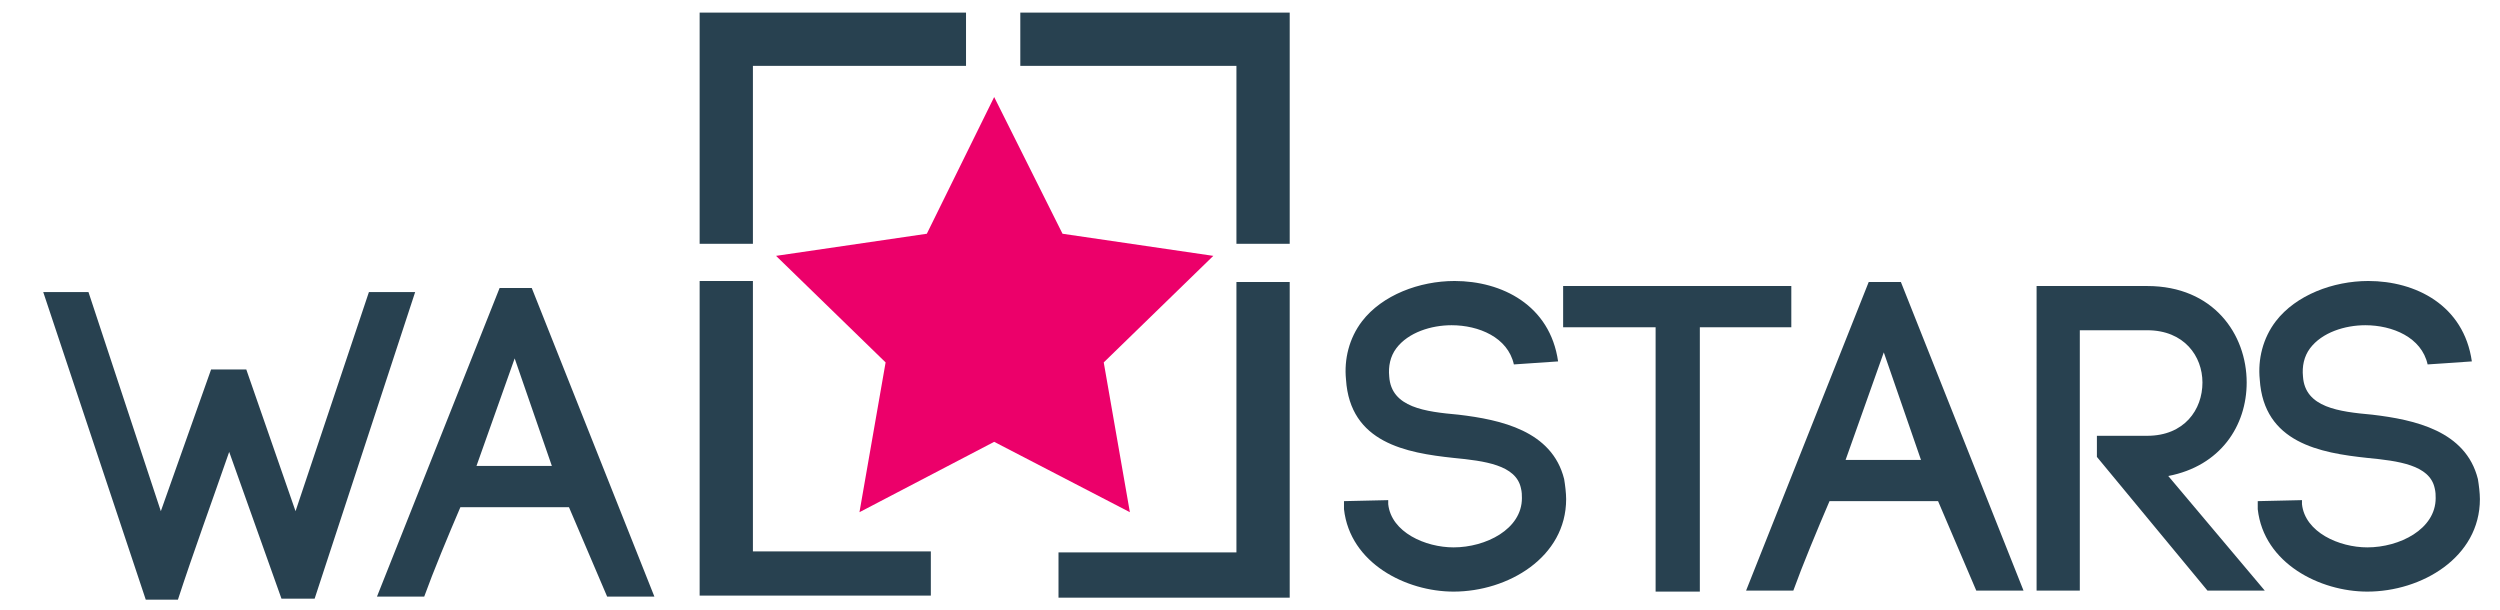 <svg xmlns="http://www.w3.org/2000/svg" xml:space="preserve" x="0" y="0" version="1.1" viewBox="0 0 248.7 58.2" width="127px" height="31px">
    <path fill="#284150" d="M150.6 35c-.6-2.7-3.5-3.9-6.2-3.9-2 0-4.3.7-5.5 2.3-.6.8-.8 1.8-.7 2.8.2 3.1 3.6 3.5 6.9 3.8 4.2.5 9.3 1.6 10.5 6.4.1.6.2 1.4.2 2 0 5.8-5.8 9.2-11.2 9.2-4.7 0-10.3-2.8-10.9-8.2v-.8l4.4-.1v.6-.2c.3 2.8 3.7 4.3 6.5 4.3 3.2 0 6.8-1.8 6.8-4.9 0-.3 0-.6-.1-1-.5-2.3-3.6-2.7-6.7-3-4.7-.5-10.3-1.5-10.7-7.8-.2-2 .3-4.1 1.6-5.8 2-2.6 5.7-4 9.2-4 4.7 0 9.5 2.4 10.3 8l-4.4.3zM164.7 57.6V31.3h-9.2v-4.1h22.7v4.1h-9.1v26.3h-4.4zM192.8 48.6H182c-1.2 2.8-2.7 6.4-3.6 8.9h-4.7l12.2-30.7h3.2l12.2 30.7h-4.7l-3.8-8.9zm-9.2-4.1h7.5l-3.7-10.7-3.8 10.7zM208.5 42.1h5.1c3.7 0 5.5-2.6 5.5-5.3 0-2.6-1.8-5.2-5.5-5.2h-6.7v25.9h-4.3V27.2h11c6.6 0 9.9 4.8 9.9 9.6 0 4.3-2.6 8.3-7.8 9.3l9.6 11.4h-5.7l-11-13.3v-2.1h-.1z"/>
    <path fill="#284150" d="M241.5 35c-.6-2.7-3.5-3.9-6.2-3.9-2 0-4.3.7-5.5 2.3-.6.8-.8 1.8-.7 2.8.2 3.1 3.6 3.5 6.9 3.8 4.2.5 9.3 1.6 10.5 6.4.1.6.2 1.4.2 2 0 5.8-5.8 9.2-11.2 9.2-4.7 0-10.3-2.8-10.9-8.2v-.8l4.4-.1v.6-.2c.3 2.8 3.7 4.3 6.5 4.3 3.2 0 6.8-1.8 6.8-4.9 0-.3 0-.6-.1-1-.5-2.3-3.6-2.7-6.7-3-4.7-.5-10.3-1.5-10.7-7.8-.2-2 .3-4.1 1.6-5.8 2-2.6 5.7-4 9.2-4 4.7 0 9.5 2.4 10.3 8l-4.4.3z"/>
    <g>
        <path fill="#284150" d="M69.6 26.7h5.3v26.9h17.7V58h-23V26.7zM128.3 58.2h-23v-4.5H123V26.8h5.3v31.4zM96.1 0v5.3H74.9V23h-5.3V0h26.5zM128.3 0v23H123V5.3h-21.5V0h26.8z"/>
    </g>
    <g>
        <path fill="#284150" d="M22.8 43.7c-1.7 4.9-3.6 10.1-5.1 14.7h-3.2L4.3 27.8h4.5L16 49.6l5-14.1h3.5l4.9 14.1c2.4-7.2 5-14.9 7.3-21.8h4.6l-10 30.5H28l-5.2-14.6zM56.6 49.2H45.8c-1.2 2.8-2.7 6.4-3.6 8.9h-4.7l12.2-30.7h3.2l12.2 30.7h-4.7l-3.8-8.9zm-9.2-4.1h7.5l-3.7-10.7-3.8 10.7z"/>
    </g>
    <g>
        <path fill="#ec006a" d="m98.9 8.4 6.8 13.6 15 2.2-10.9 10.6 2.6 14.9-13.5-7-13.4 7 2.6-14.9-10.9-10.6 15-2.2z"/>
    </g>
</svg>